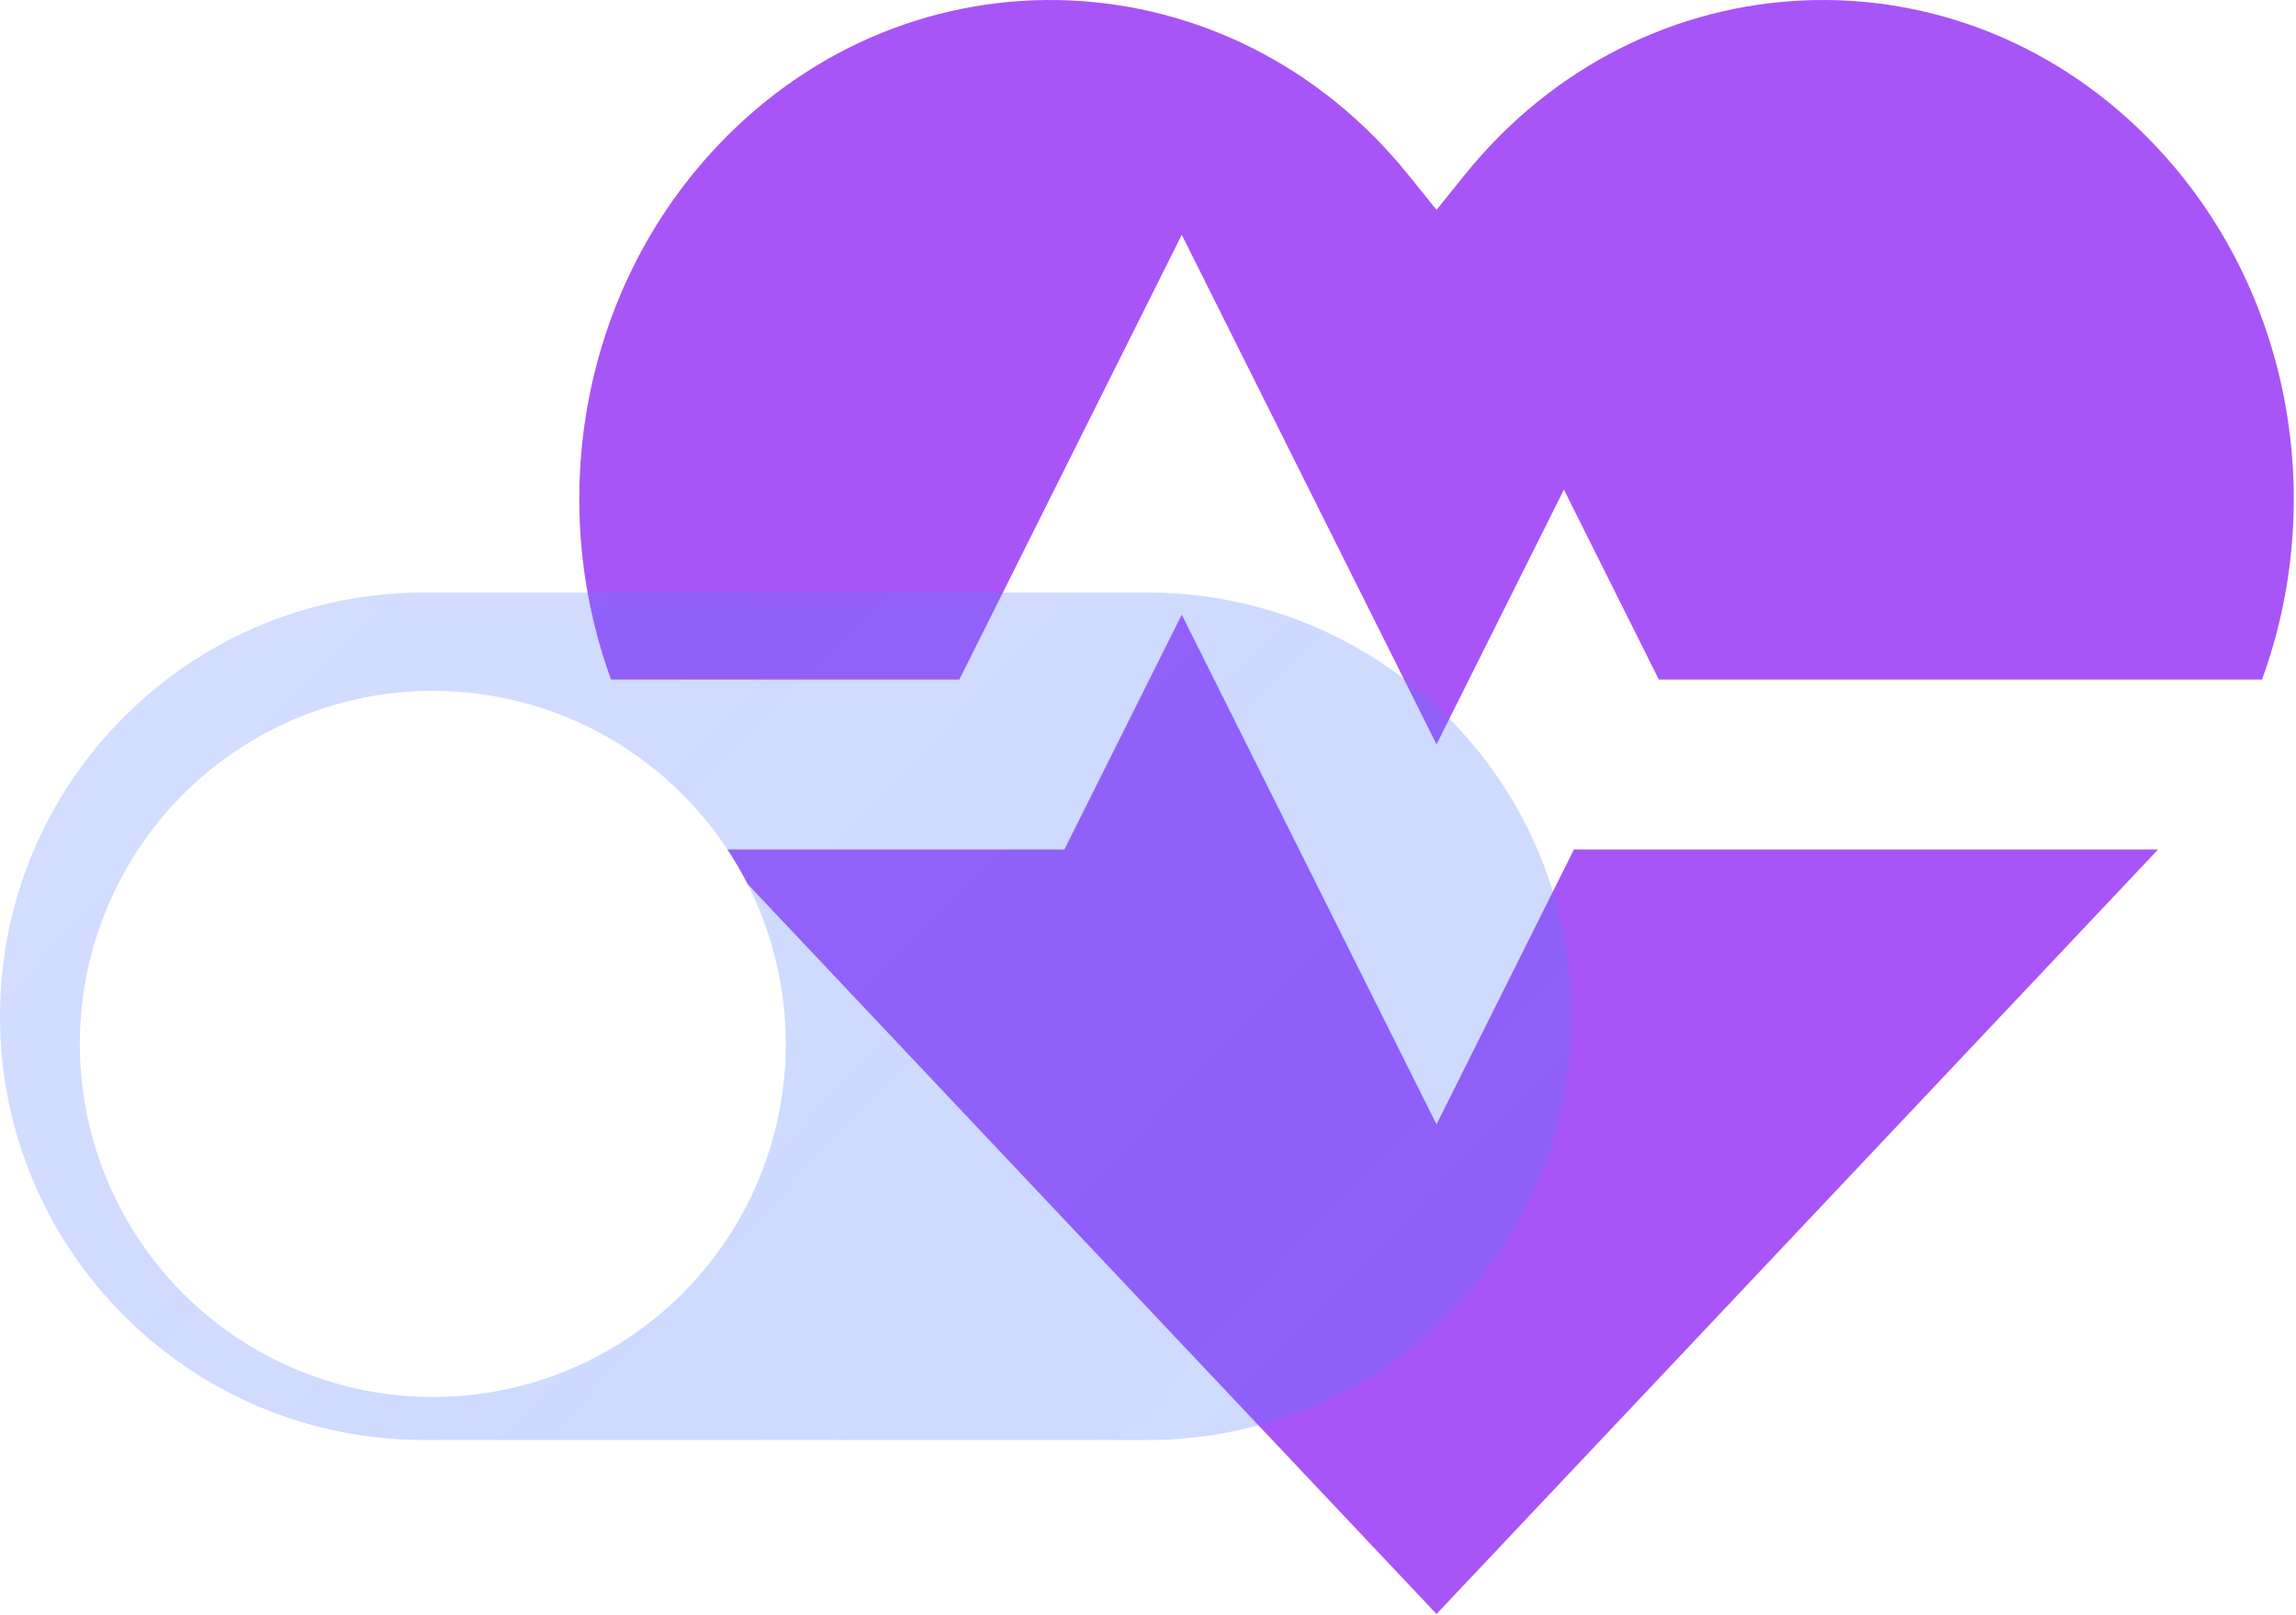 <svg width="374" height="263" viewBox="0 0 374 263" fill="none" xmlns="http://www.w3.org/2000/svg">
<path fill-rule="evenodd" clip-rule="evenodd" d="M229.434 28.51C200.382 -7.548 148.477 -9.719 116.832 23.802C94.66 47.286 88.896 81.568 99.539 110.667H156.27L192.5 38.234L234 121.222L254.75 79.734L270.216 110.667H368.462C379.104 81.568 373.34 47.286 351.169 23.802C319.523 -9.718 267.619 -7.548 238.566 28.51L234 34.177L229.434 28.51ZM351.536 138.333H256.383L234 183.099L192.5 100.098L173.383 138.333H116.465C116.587 138.464 116.709 138.594 116.832 138.724L233.941 262.771L233.999 262.833H234L351.169 138.724C351.291 138.594 351.413 138.464 351.535 138.333" fill="#A855F7"/>
<g filter="url(#filter0_b_202_1044)">
<path d="M0 165.5C0 127.392 30.928 96.5 69.079 96.5H186.921C225.072 96.5 256 127.392 256 165.5C256 203.608 225.072 234.5 186.921 234.5H69.079C30.928 234.5 0 203.608 0 165.5Z" fill="url(#paint0_linear_202_1044)" fill-opacity="0.3"/>
</g>
<g filter="url(#filter1_d_202_1044)">
<circle cx="70.5" cy="166" r="57.5" fill="white"/>
</g>
<defs>
<filter id="filter0_b_202_1044" x="-30" y="66.5" width="316" height="198" filterUnits="userSpaceOnUse" color-interpolation-filters="sRGB">
<feFlood flood-opacity="0" result="BackgroundImageFix"/>
<feGaussianBlur in="BackgroundImageFix" stdDeviation="15"/>
<feComposite in2="SourceAlpha" operator="in" result="effect1_backgroundBlur_202_1044"/>
<feBlend mode="normal" in="SourceGraphic" in2="effect1_backgroundBlur_202_1044" result="shape"/>
</filter>
<filter id="filter1_d_202_1044" x="3" y="102.5" width="135" height="135" filterUnits="userSpaceOnUse" color-interpolation-filters="sRGB">
<feFlood flood-opacity="0" result="BackgroundImageFix"/>
<feColorMatrix in="SourceAlpha" type="matrix" values="0 0 0 0 0 0 0 0 0 0 0 0 0 0 0 0 0 0 127 0" result="hardAlpha"/>
<feOffset dy="4"/>
<feGaussianBlur stdDeviation="5"/>
<feComposite in2="hardAlpha" operator="out"/>
<feColorMatrix type="matrix" values="0 0 0 0 0 0 0 0 0 0 0 0 0 0 0 0 0 0 0.05 0"/>
<feBlend mode="normal" in2="BackgroundImageFix" result="effect1_dropShadow_202_1044"/>
<feBlend mode="normal" in="SourceGraphic" in2="effect1_dropShadow_202_1044" result="shape"/>
</filter>
<linearGradient id="paint0_linear_202_1044" x1="27.395" y1="109.232" x2="209.646" y2="284.29" gradientUnits="userSpaceOnUse">
<stop stop-color="#5A81FF" stop-opacity="0.9"/>
<stop offset="0.447" stop-color="#567DFF" stop-opacity="0.955"/>
<stop offset="1" stop-color="#4E78FF" stop-opacity="0.9"/>
</linearGradient>
</defs>
</svg>
